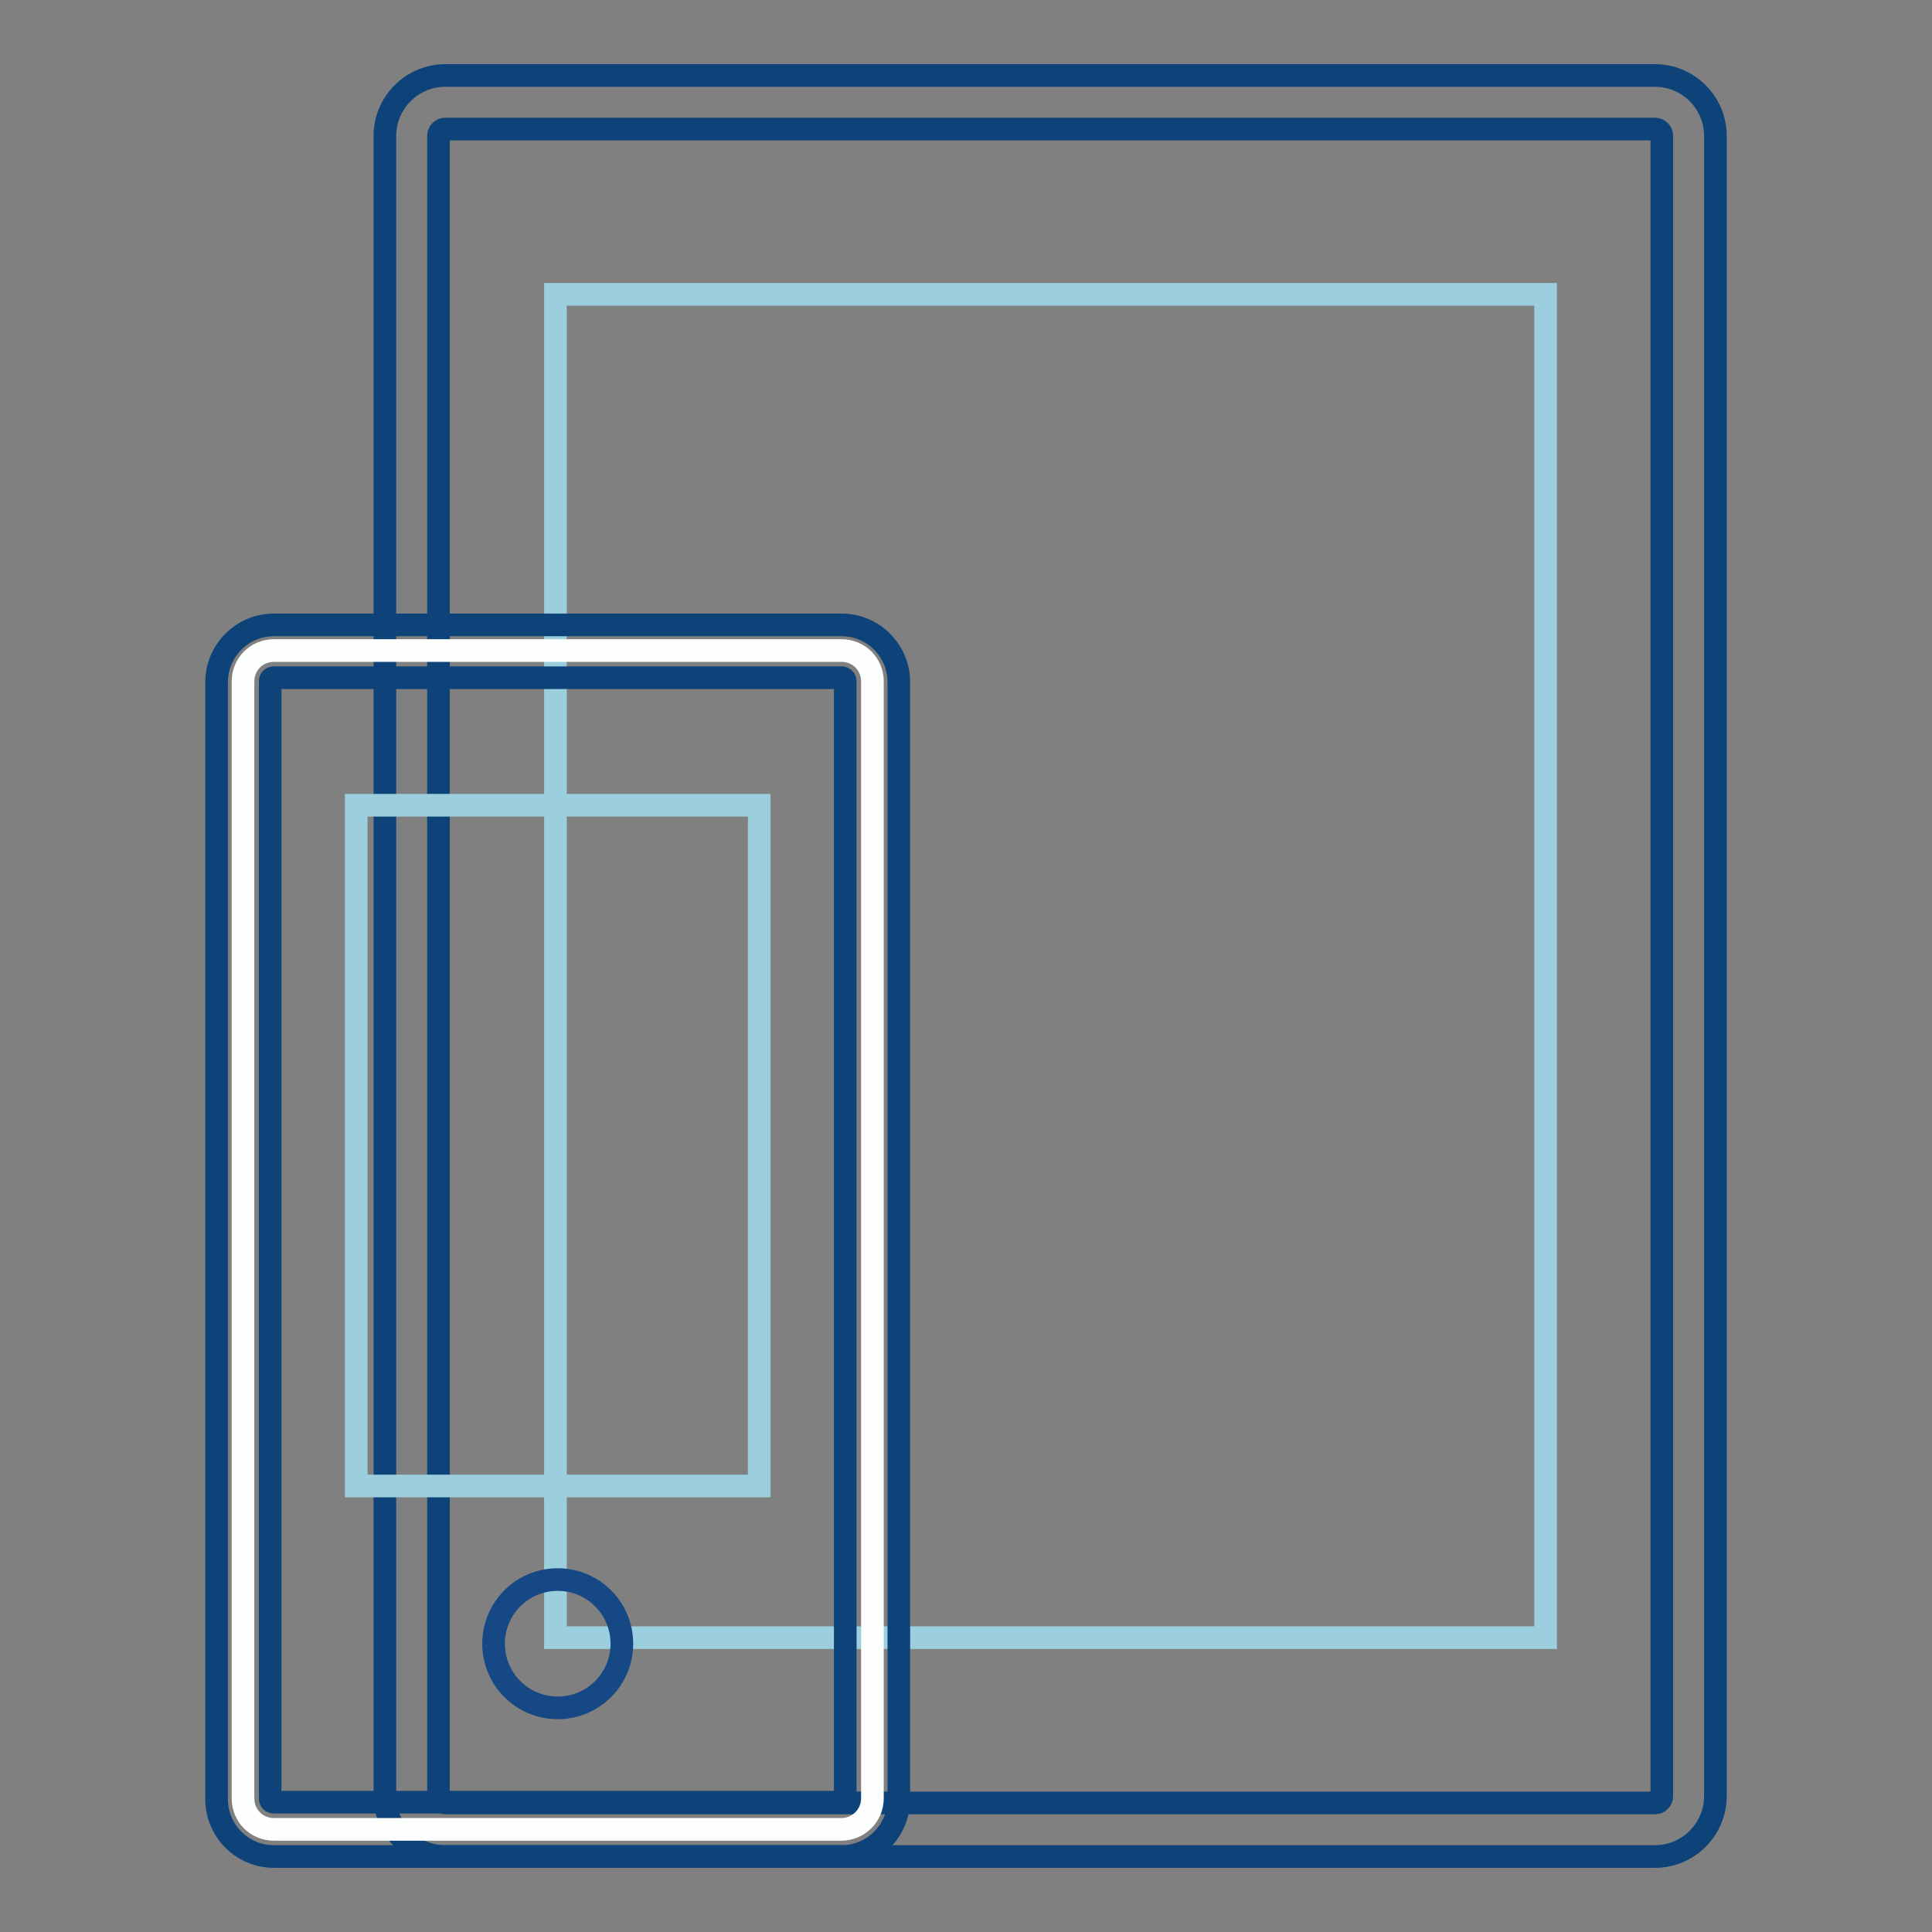 <?xml version="1.0" encoding="utf-8"?>
<!-- Svg Vector Icons : http://www.onlinewebfonts.com/icon -->
<!DOCTYPE svg PUBLIC "-//W3C//DTD SVG 1.1//EN" "http://www.w3.org/Graphics/SVG/1.1/DTD/svg11.dtd">
<svg version="1.1" xmlns="http://www.w3.org/2000/svg" xmlns:xlink="http://www.w3.org/1999/xlink" x="0px" y="0px" viewBox="0 0 256 256" enable-background="new 0 0 256 256" xml:space="preserve">
<rect x="0" y="0" width="256" height="256" fill="#808080" stroke="none"/>
<g> <path stroke-width="3" fill-opacity="0" stroke="#0e4379"  d="M219.3,246H59c-4.4,0-8-3.6-8-8V18c0-4.4,3.6-8,8-8h160.3c4.4,0,8,3.6,8,8v220 C227.3,242.4,223.7,246,219.3,246z M59,17.1c-0.5,0-0.9,0.4-0.9,0.9v220c0,0.5,0.4,0.9,0.9,0.9h160.3c0.5,0,0.9-0.4,0.9-0.9V18 c0-0.5-0.4-0.9-0.9-0.9H59z"/> <path stroke-width="3" fill-opacity="0" stroke="#9ccfdd"  d="M73.6,39h131.2v178H73.6V39z"/> <path stroke-width="3" fill-opacity="0" stroke="#fdfefe"  d="M111.5,242.4H36.3c-2.3,0-4.1-1.8-4.1-4.1v-148c0-2.3,1.8-4.1,4.1-4.1h75.2c2.3,0,4.1,1.8,4.1,4.1v148 C115.6,240.6,113.7,242.4,111.5,242.4z"/> <path stroke-width="3" fill-opacity="0" stroke="#0e4379"  d="M111.5,246H36.3c-4.2,0-7.6-3.4-7.6-7.6v-148c0-4.2,3.4-7.6,7.6-7.6h75.2c4.2,0,7.6,3.4,7.6,7.6v148 C119.1,242.6,115.7,246,111.5,246z M36.3,89.8c-0.3,0-0.5,0.2-0.5,0.5v148c0,0.3,0.2,0.5,0.5,0.5h75.2c0.3,0,0.5-0.2,0.5-0.5v-148 c0-0.3-0.2-0.5-0.5-0.5H36.3z"/> <path stroke-width="3" fill-opacity="0" stroke="#9ccfdd"  d="M47.2,106.7h53.4v90.2H47.2V106.7z"/> <path stroke-width="3" fill-opacity="0" stroke="#164885"  d="M65.4,217.8c0,4.7,3.8,8.5,8.5,8.5c4.7,0,8.5-3.8,8.5-8.5c0-4.7-3.8-8.5-8.5-8.5 C69.2,209.3,65.4,213.1,65.4,217.8z"/></g>
</svg>